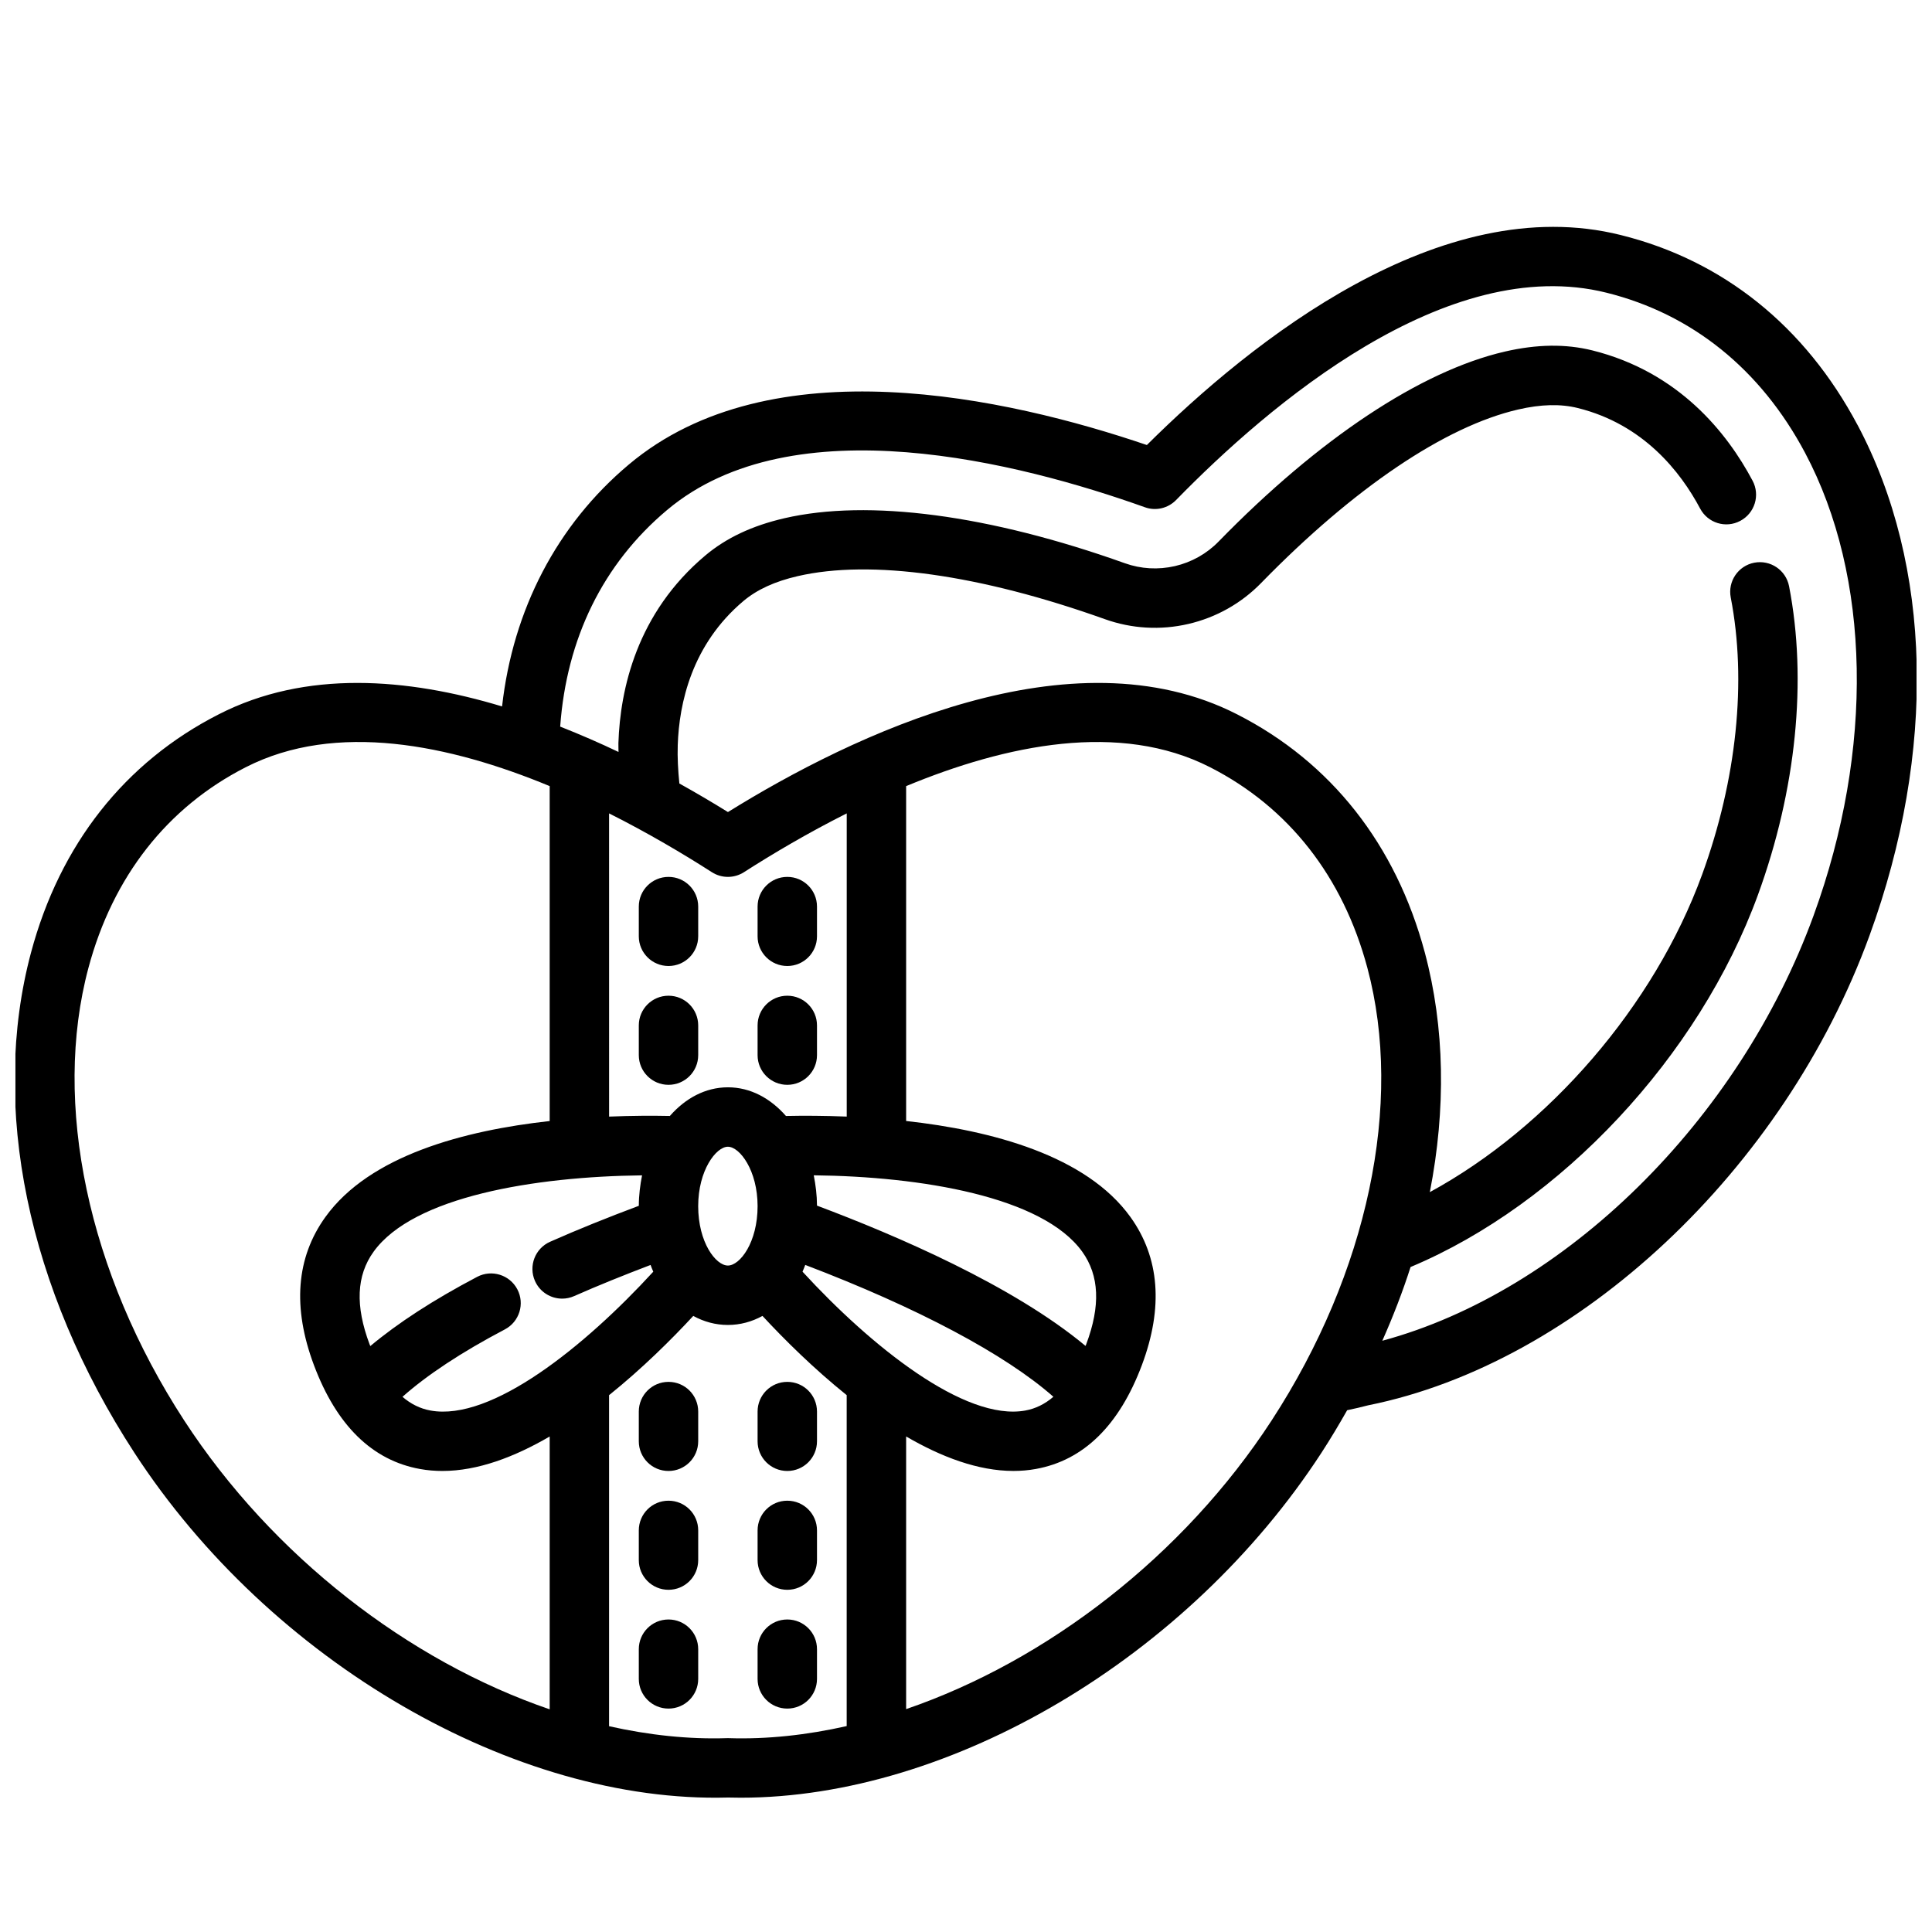 <?xml version="1.0" encoding="UTF-8"?>
<!-- Uploaded to: ICON Repo, www.svgrepo.com, Generator: ICON Repo Mixer Tools -->
<svg width="800px" height="800px" version="1.1" viewBox="144 144 512 512" xmlns="http://www.w3.org/2000/svg">
 <defs>
  <clipPath id="a">
   <path d="m148.09 204h503.81v417h-503.81z"/>
  </clipPath>
 </defs>
 <g clip-path="url(#a)">
  <path d="m636.25 256.6c-13.914-26.168-35.59-43.562-62.699-50.305-47.762-11.969-97.914 28.105-125.62 55.641-36.984-12.578-99.594-26.566-137.29 5.172-19.02 15.961-30.707 38.453-33.586 64.105-25.156-7.598-52.039-9.707-75.082 2.086-24.891 12.676-42.09 34.508-49.754 63.145-10.895 40.75-0.914 89.074 27.398 132.56 36.023 55.367 100.77 92.922 157.29 91.359 1.125 0.031 2.246 0.047 3.383 0.047 55.789 0 118.59-37.137 153.9-91.398 2.426-3.727 4.668-7.5 6.82-11.289 1.969-0.414 3.871-0.848 5.547-1.297 55.59-11.156 110.23-62.352 132.88-124.49 17.785-48.758 16.625-98.09-3.18-135.34zm-303.6 118.54c2.598 1.66 5.902 1.66 8.504 0 7.602-4.875 16.934-10.398 27.238-15.582v80.348c-6.008-0.242-11.508-0.258-16.105-0.16-4.113-4.688-9.422-7.598-15.383-7.598-5.961 0-11.27 2.906-15.383 7.594-4.602-0.094-10.102-0.078-16.105 0.168l-0.004-80.352c10.305 5.184 19.641 10.707 27.238 15.582zm24.027 105.87c0.277-0.566 0.473-1.203 0.723-1.793 29.699 11.316 52.973 23.664 65.758 34.941-2.242 1.926-4.711 3.152-7.445 3.648-16.055 2.914-40.98-17.137-59.035-36.797zm-98.59 36.793c-2.727-0.492-5.188-1.715-7.426-3.629 6.492-5.766 15.504-11.75 27.137-17.871 3.844-2.023 5.328-6.781 3.297-10.633-2.031-3.844-6.797-5.312-10.633-3.297-11.617 6.113-21.047 12.254-28.324 18.348-0.066-0.172-0.137-0.316-0.203-0.488-3.82-10.188-3.477-18.203 1.07-24.516 10.543-14.652 42.789-19.914 71.148-20.238-0.504 2.582-0.855 5.25-0.859 8.07-8.215 3.082-16.156 6.266-23.516 9.531-3.973 1.762-5.766 6.41-4.004 10.387 1.301 2.938 4.184 4.684 7.203 4.684 1.062 0 2.144-0.215 3.184-0.676 6.352-2.812 13.199-5.562 20.246-8.25 0.246 0.59 0.441 1.223 0.719 1.785-18.031 19.664-42.832 39.754-59.039 36.793zm70.941-54.164c0-9.465 4.734-15.742 7.871-15.742 3.137 0 7.871 6.281 7.871 15.742 0 9.609-4.66 15.742-7.871 15.742-3.211 0-7.871-6.133-7.871-15.742zm102.84 36.59c-0.059 0.16-0.129 0.297-0.188 0.453-19.215-16.012-50.203-29.316-71.168-37.18-0.008-2.805-0.355-5.465-0.859-8.035 28.336 0.309 60.617 5.598 71.148 20.242 4.535 6.316 4.887 14.344 1.066 24.52zm-239.06 20.195c-25.492-39.176-34.977-84-25.375-119.91 6.473-24.199 20.887-42.59 41.695-53.191 23.914-12.215 54.035-5.984 80.543 5.004v88.758c-22.707 2.512-47.715 9.145-59.441 25.438-7.742 10.762-8.766 23.961-3.035 39.246 5.996 15.98 15.453 25.246 28.098 27.527 1.961 0.355 3.945 0.523 5.949 0.523 9.375 0 19.121-3.711 28.43-9.133v72.301c-37.371-12.781-73.473-40.613-96.863-76.562zm144.32 84.203h-0.23-0.23c-10.223 0.336-20.727-0.805-31.258-3.164v-87.73c8.762-7.043 16.508-14.723 22.316-21 2.809 1.535 5.898 2.394 9.168 2.394 3.273 0 6.363-0.855 9.172-2.394 5.812 6.273 13.559 13.949 22.316 20.992v87.703c-10.539 2.375-21.047 3.531-31.254 3.199zm143.87-84.195c-23.371 35.91-59.543 63.703-96.863 76.5v-72.254c9.309 5.426 19.062 9.137 28.438 9.137 2 0 3.988-0.168 5.941-0.523 12.645-2.281 22.102-11.547 28.098-27.527 5.727-15.281 4.703-28.48-3.035-39.246-11.719-16.293-36.734-22.934-59.441-25.445v-88.742c26.504-10.992 56.625-17.223 80.551-5.004 20.801 10.602 35.215 28.988 41.688 53.191 9.602 35.906 0.113 80.73-25.375 119.91zm143.65-133.88c-19.863 54.512-65.988 99.711-114.32 112.76 2.879-6.484 5.398-13.004 7.488-19.539 39.738-16.664 76.422-55.754 92.055-98.613 10.156-27.852 13.086-56.91 8.25-81.812-0.832-4.266-4.941-7.043-9.227-6.227-4.266 0.824-7.059 4.957-6.227 9.227 4.297 22.141 1.598 48.215-7.586 73.414-12.73 34.895-40.68 67.027-72.16 84.164 4.297-22 3.981-43.637-1.324-63.477-7.664-28.637-24.863-50.469-49.746-63.145-43.879-22.41-101.75 5.305-134.94 25.898-3.957-2.453-8.281-5.012-12.871-7.57-0.348-3.461-0.539-6.887-0.43-10.18 0.367-11.055 3.699-26.652 17.434-38.199 3.598-3.019 8.293-5.172 14.367-6.574 19.355-4.473 48.27-0.43 81.387 11.402 7.109 2.543 14.754 2.984 22.117 1.277 7.363-1.707 14.039-5.457 19.297-10.855 24.555-25.176 48.738-41.504 68.113-45.98 6.066-1.398 11.246-1.531 15.836-0.383 17.367 4.32 27.207 16.875 32.395 26.637 2.039 3.844 6.797 5.312 10.641 3.258 3.844-2.039 5.305-6.805 3.258-10.641-6.688-12.602-19.496-28.812-42.488-34.539-7.066-1.746-14.637-1.652-23.191 0.324-22.262 5.152-49.199 23.023-75.828 50.332-3.152 3.238-7.164 5.488-11.578 6.512-4.438 1.016-9.012 0.762-13.27-0.762-35.918-12.832-67.941-17.074-90.234-11.922-8.555 1.984-15.406 5.211-20.949 9.871-18.172 15.266-22.562 35.469-23.031 49.707-0.027 0.773 0.035 1.578 0.027 2.359-4.969-2.371-10.152-4.629-15.457-6.719 1.684-23.344 11.34-43.133 28.324-57.395 33.363-28.066 93.633-12.516 126.62-0.738 2.875 1.055 6.129 0.293 8.281-1.914 24.445-25.047 71.703-65.543 114.08-54.934 22.656 5.637 40.844 20.305 52.598 42.418 17.441 32.824 18.301 78.641 2.289 122.55z"/>
 </g>
 <path d="m352.64 400c4.352 0 7.871-3.519 7.871-7.871v-7.871c0-4.352-3.519-7.871-7.871-7.871-4.352 0-7.871 3.519-7.871 7.871v7.871c-0.004 4.348 3.519 7.871 7.871 7.871z"/>
 <path d="m352.64 431.49c4.352 0 7.871-3.519 7.871-7.871v-7.871c0-4.352-3.519-7.871-7.871-7.871-4.352 0-7.871 3.519-7.871 7.871v7.871c-0.004 4.348 3.519 7.871 7.871 7.871z"/>
 <path d="m321.16 400c4.352 0 7.871-3.519 7.871-7.871v-7.871c0-4.352-3.519-7.871-7.871-7.871s-7.871 3.519-7.871 7.871v7.871c0 4.348 3.519 7.871 7.871 7.871z"/>
 <path d="m321.16 431.49c4.352 0 7.871-3.519 7.871-7.871v-7.871c0-4.352-3.519-7.871-7.871-7.871s-7.871 3.519-7.871 7.871v7.871c0 4.348 3.519 7.871 7.871 7.871z"/>
 <path d="m352.64 510.21c-4.352 0-7.871 3.519-7.871 7.871v7.871c0 4.352 3.519 7.871 7.871 7.871 4.352 0 7.871-3.519 7.871-7.871v-7.871c0-4.352-3.519-7.871-7.871-7.871z"/>
 <path d="m352.64 541.7c-4.352 0-7.871 3.519-7.871 7.871v7.871c0 4.352 3.519 7.871 7.871 7.871 4.352 0 7.871-3.519 7.871-7.871v-7.871c0-4.352-3.519-7.871-7.871-7.871z"/>
 <path d="m321.16 510.21c-4.352 0-7.871 3.519-7.871 7.871v7.871c0 4.352 3.519 7.871 7.871 7.871s7.871-3.519 7.871-7.871v-7.871c0-4.352-3.519-7.871-7.871-7.871z"/>
 <path d="m321.16 541.7c-4.352 0-7.871 3.519-7.871 7.871v7.871c0 4.352 3.519 7.871 7.871 7.871s7.871-3.519 7.871-7.871v-7.871c0-4.352-3.519-7.871-7.871-7.871z"/>
 <path d="m352.64 573.18c-4.352 0-7.871 3.519-7.871 7.871v7.871c0 4.352 3.519 7.871 7.871 7.871 4.352 0 7.871-3.519 7.871-7.871v-7.871c0-4.352-3.519-7.871-7.871-7.871z"/>
 <path d="m321.16 573.18c-4.352 0-7.871 3.519-7.871 7.871v7.871c0 4.352 3.519 7.871 7.871 7.871s7.871-3.519 7.871-7.871v-7.871c0-4.352-3.519-7.871-7.871-7.871z"/>
</svg>